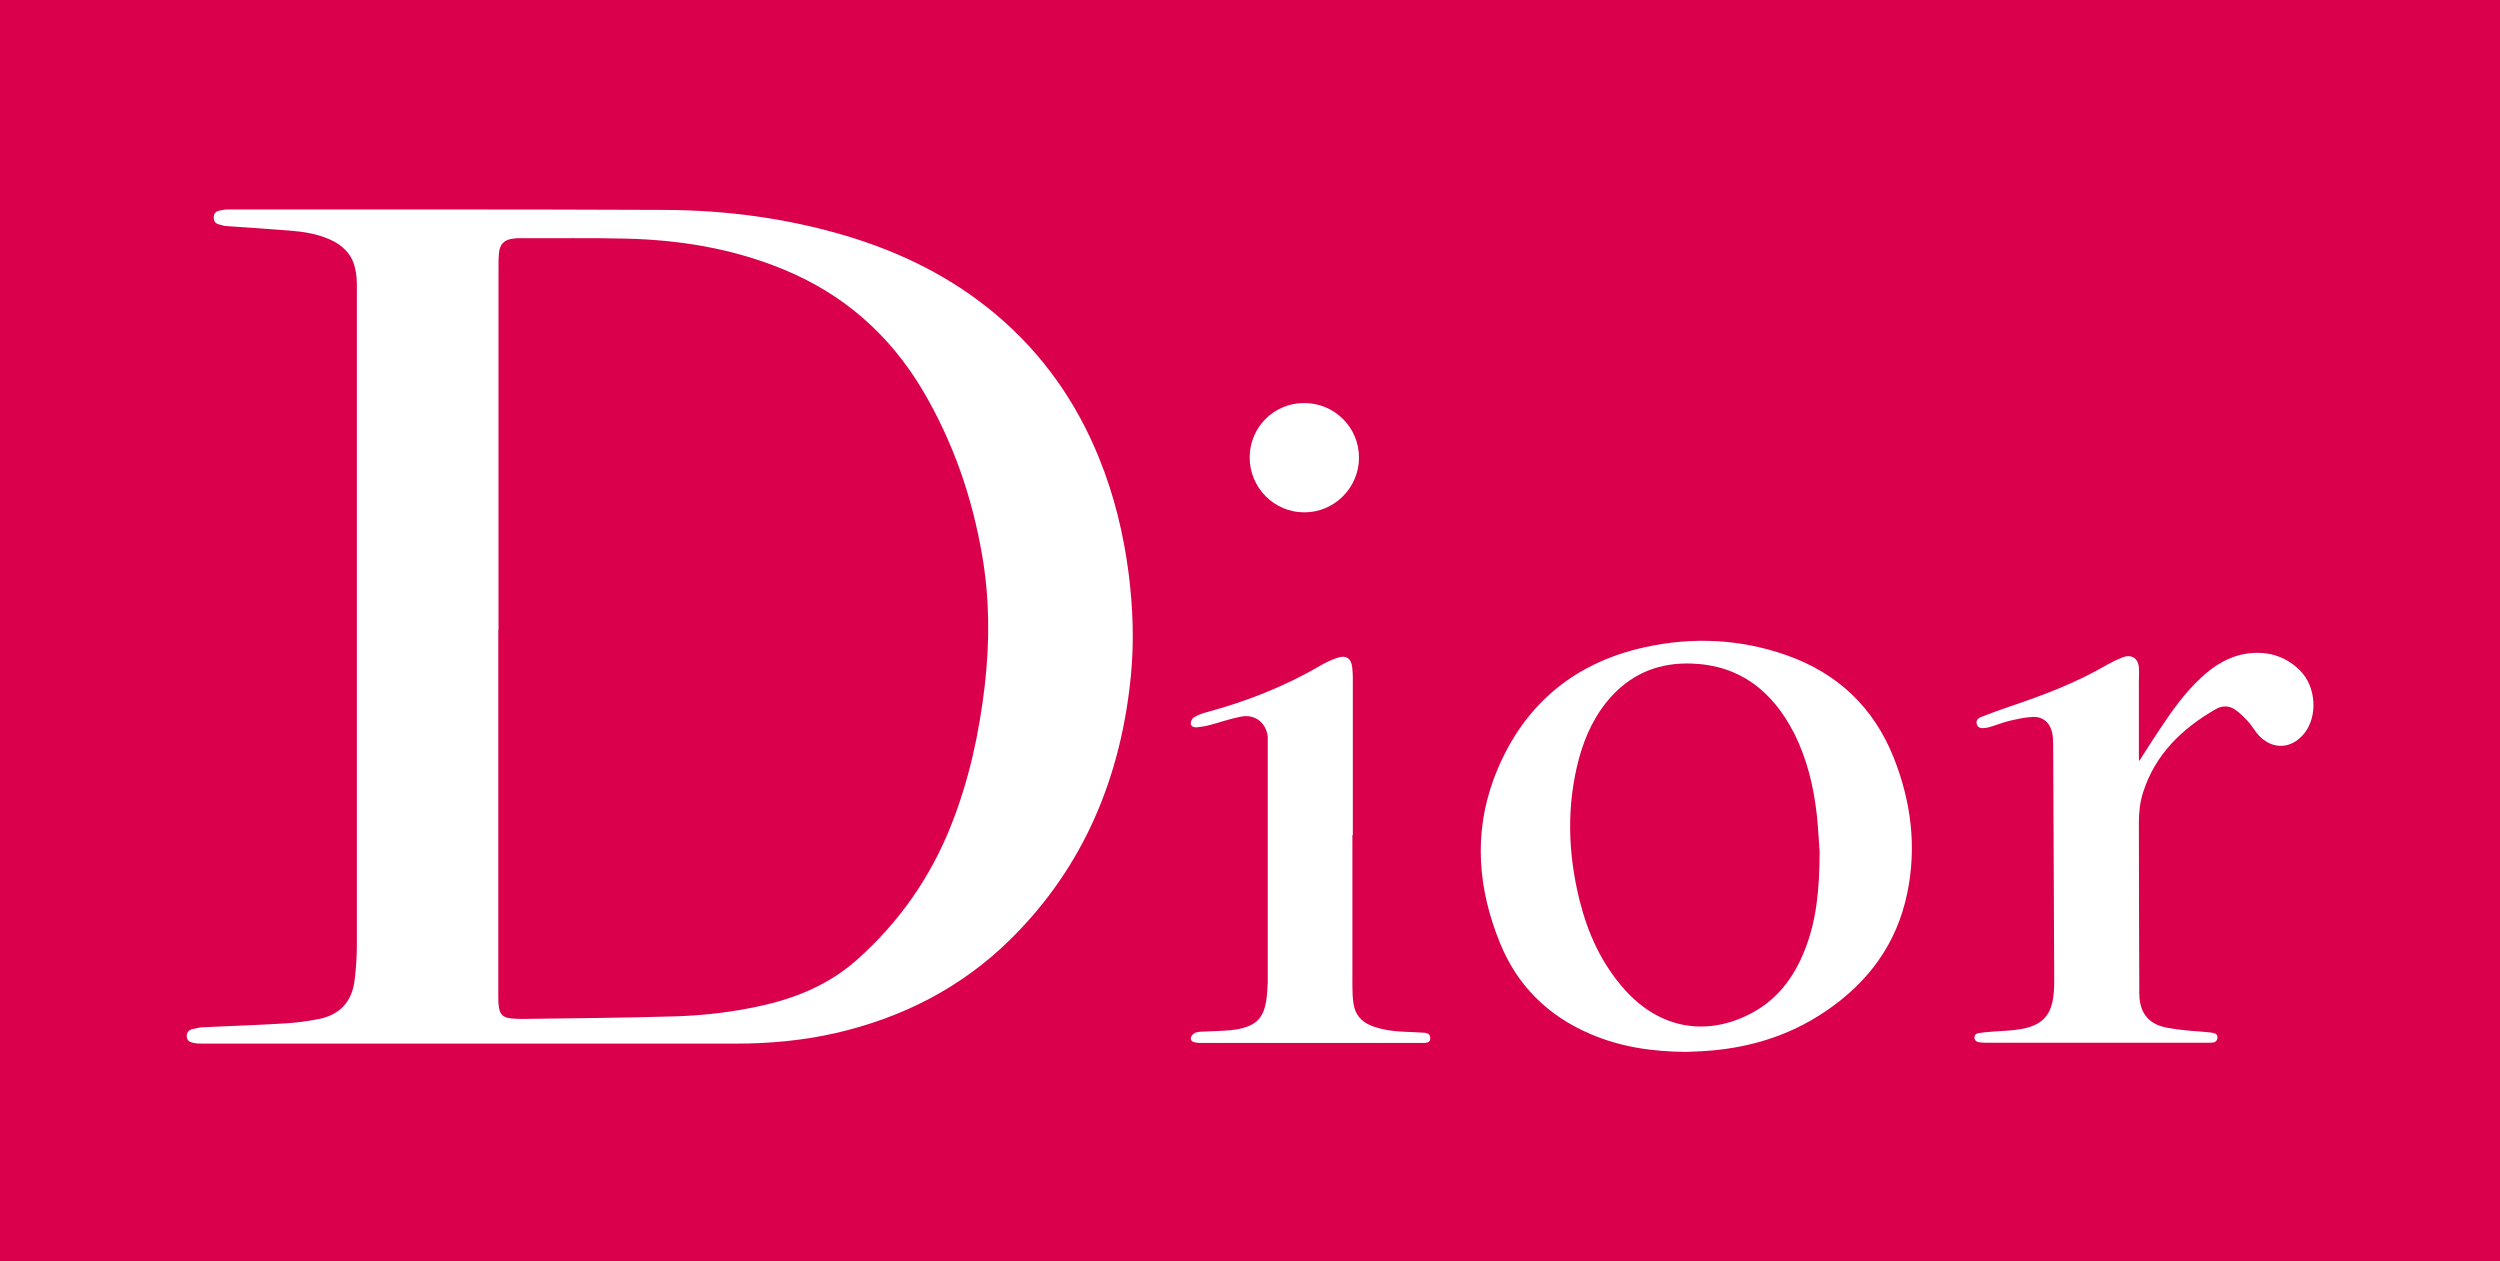 <svg xmlns="http://www.w3.org/2000/svg" id="Calque_2" viewBox="0 0 117.55 59.31"><defs><style>.cls-1{fill:#fff;}.cls-2{fill:#da004c;}</style></defs><g id="Calque_1-2"><rect class="cls-2" width="117.55" height="59.31"></rect><g><path class="cls-1" d="M22.66,49.07c-4.38,0-8.76,0-13.14,0-.15,0-.31,0-.45-.04-.15-.03-.27-.1-.29-.28-.01-.18,.07-.3,.23-.35,.18-.05,.36-.09,.55-.1,1.28-.06,2.56-.1,3.84-.18,.52-.03,1.05-.1,1.56-.2,1-.19,1.58-.8,1.71-1.8,.07-.55,.11-1.12,.11-1.68,0-10.34,0-20.67,0-31.01,0-.28-.02-.57-.09-.84-.15-.65-.59-1.07-1.18-1.33-.61-.27-1.26-.37-1.92-.42-.98-.08-1.96-.14-2.94-.21-.12,0-.24-.05-.36-.08-.16-.04-.24-.15-.24-.32,0-.17,.08-.28,.24-.32,.13-.03,.27-.06,.41-.06,6.85,0,13.7-.01,20.54,.02,2.9,.01,5.76,.39,8.55,1.22,2.6,.78,4.99,1.96,7.08,3.73,2.17,1.84,3.75,4.1,4.81,6.72,.71,1.75,1.15,3.56,1.39,5.43,.2,1.58,.26,3.16,.11,4.75-.46,4.78-2.19,9-5.64,12.42-2.32,2.3-5.13,3.73-8.31,4.45-1.52,.34-3.06,.48-4.62,.48-3.99,0-7.97,0-11.96,0Zm.77-19.46c0,5.75,0,11.5,0,17.25,0,.17,0,.33,.03,.5,.04,.32,.2,.48,.52,.52,.19,.02,.37,.03,.56,.03,2.39-.03,4.78-.05,7.17-.12,1.42-.04,2.83-.21,4.22-.53,1.6-.37,3.08-1,4.33-2.1,1.99-1.76,3.48-3.88,4.46-6.35,.85-2.14,1.33-4.36,1.59-6.64,.23-2.03,.22-4.05-.13-6.06-.47-2.74-1.36-5.32-2.78-7.73-1.57-2.66-3.77-4.58-6.63-5.74-2.35-.96-4.82-1.36-7.34-1.42-1.66-.04-3.31-.01-4.97-.02-.11,0-.22,0-.33,.02-.43,.05-.63,.26-.67,.69-.02,.19-.02,.39-.02,.58,0,5.71,0,11.42,0,17.13Z"></path><path class="cls-1" d="M79.3,49.46c-1.64-.01-3.13-.24-4.54-.85-1.98-.85-3.42-2.27-4.23-4.27-1.03-2.52-1.25-5.12-.3-7.7,1.24-3.33,3.64-5.45,7.12-6.21,2.23-.49,4.48-.39,6.66,.38,2.4,.85,4.09,2.45,5.03,4.81,.82,2.06,1.09,4.19,.64,6.37-.49,2.39-1.84,4.21-3.84,5.56-1.77,1.2-3.74,1.77-5.86,1.88-.26,.01-.53,.02-.68,.03Zm6.26-9.39c-.03-.35-.06-1.04-.13-1.73-.15-1.35-.46-2.66-1.08-3.88-1.01-1.96-2.53-3.18-4.81-3.26-1.46-.05-2.72,.42-3.73,1.5-.78,.84-1.26,1.85-1.56,2.94-.6,2.23-.53,4.47,.02,6.69,.39,1.56,1.04,2.99,2.12,4.2,1.59,1.78,3.72,2.22,5.81,1.19,1.33-.65,2.16-1.75,2.68-3.1,.53-1.36,.67-2.78,.68-4.56Z"></path><path class="cls-1" d="M100.59,35.78c.32-.51,.61-.96,.91-1.41,.59-.89,1.2-1.77,1.99-2.5,.6-.56,1.29-1,2.11-1.13,.96-.15,1.84,.08,2.54,.78,.77,.76,.85,2.16,.21,2.96-.6,.75-1.5,.79-2.15,.09-.18-.2-.31-.44-.49-.64-.19-.21-.4-.42-.64-.58-.26-.17-.58-.18-.86-.02-1.61,.92-2.88,2.14-3.45,3.95-.14,.44-.19,.93-.19,1.39,0,2.68,.01,5.36,.02,8.04,0,.63,.21,1.18,.81,1.46,.32,.15,.7,.19,1.07,.24,.49,.07,.99,.08,1.49,.14,.16,.02,.34,.06,.3,.28,0,.06-.07,.15-.13,.17-.09,.03-.2,.03-.31,.03-3.48,0-6.96,0-10.44,0-.1,0-.21-.01-.31-.02-.13-.02-.22-.08-.23-.22,0-.15,.11-.21,.23-.22,.19-.03,.39-.04,.58-.06,.46-.04,.92-.04,1.36-.12,1.05-.18,1.48-.68,1.56-1.74,.01-.14,.02-.29,.02-.44-.02-3.73-.03-7.47-.05-11.2,0-.17-.01-.35-.04-.52-.08-.47-.42-.8-.9-.78-.37,.01-.74,.1-1.1,.18-.3,.07-.59,.19-.89,.28-.09,.03-.19,.05-.28,.06-.16,.02-.32,.01-.38-.17-.06-.19,.07-.3,.21-.35,.44-.17,.89-.34,1.34-.49,1.58-.53,3.13-1.12,4.57-1.96,.23-.13,.48-.25,.73-.35,.42-.16,.73,.03,.77,.47,.02,.22,0,.44,0,.66,0,1.19,0,2.38,0,3.57,0,.03,0,.06,.01,.15Z"></path><path class="cls-1" d="M63.59,39.26c0,2.37,0,4.74,0,7.11,0,.27,.01,.54,.05,.81,.07,.51,.36,.86,.84,1.05,.54,.21,1.11,.27,1.69,.29,.27,.01,.54,.02,.81,.04,.16,.01,.28,.09,.27,.27,0,.19-.16,.2-.3,.21-.06,0-.11,0-.17,0-3.42,0-6.83,0-10.25,0-.1,0-.21,0-.31-.02-.14-.02-.26-.1-.22-.24,.02-.09,.13-.2,.22-.23,.16-.05,.34-.04,.51-.05,.48-.03,.96-.02,1.43-.1,.94-.17,1.29-.56,1.4-1.51,.03-.24,.04-.48,.05-.72,0-3.75,0-7.49,0-11.24,0-.1,0-.19,0-.29-.08-.67-.61-1.08-1.28-.94-.5,.1-.99,.27-1.48,.4-.19,.05-.39,.08-.59,.1-.13,.01-.27-.05-.27-.19,0-.1,.07-.23,.15-.28,.17-.1,.36-.18,.55-.23,1.9-.51,3.72-1.22,5.42-2.22,.24-.14,.51-.26,.77-.35,.41-.14,.65,.02,.7,.44,.02,.16,.03,.33,.03,.5,0,2.47,0,4.93,0,7.4Z"></path><path class="cls-1" d="M58.76,21.51c0-1.42,1.14-2.56,2.56-2.56,1.43,0,2.58,1.14,2.58,2.57,0,1.42-1.17,2.58-2.58,2.57-1.41,0-2.56-1.16-2.56-2.58Z"></path></g></g></svg>